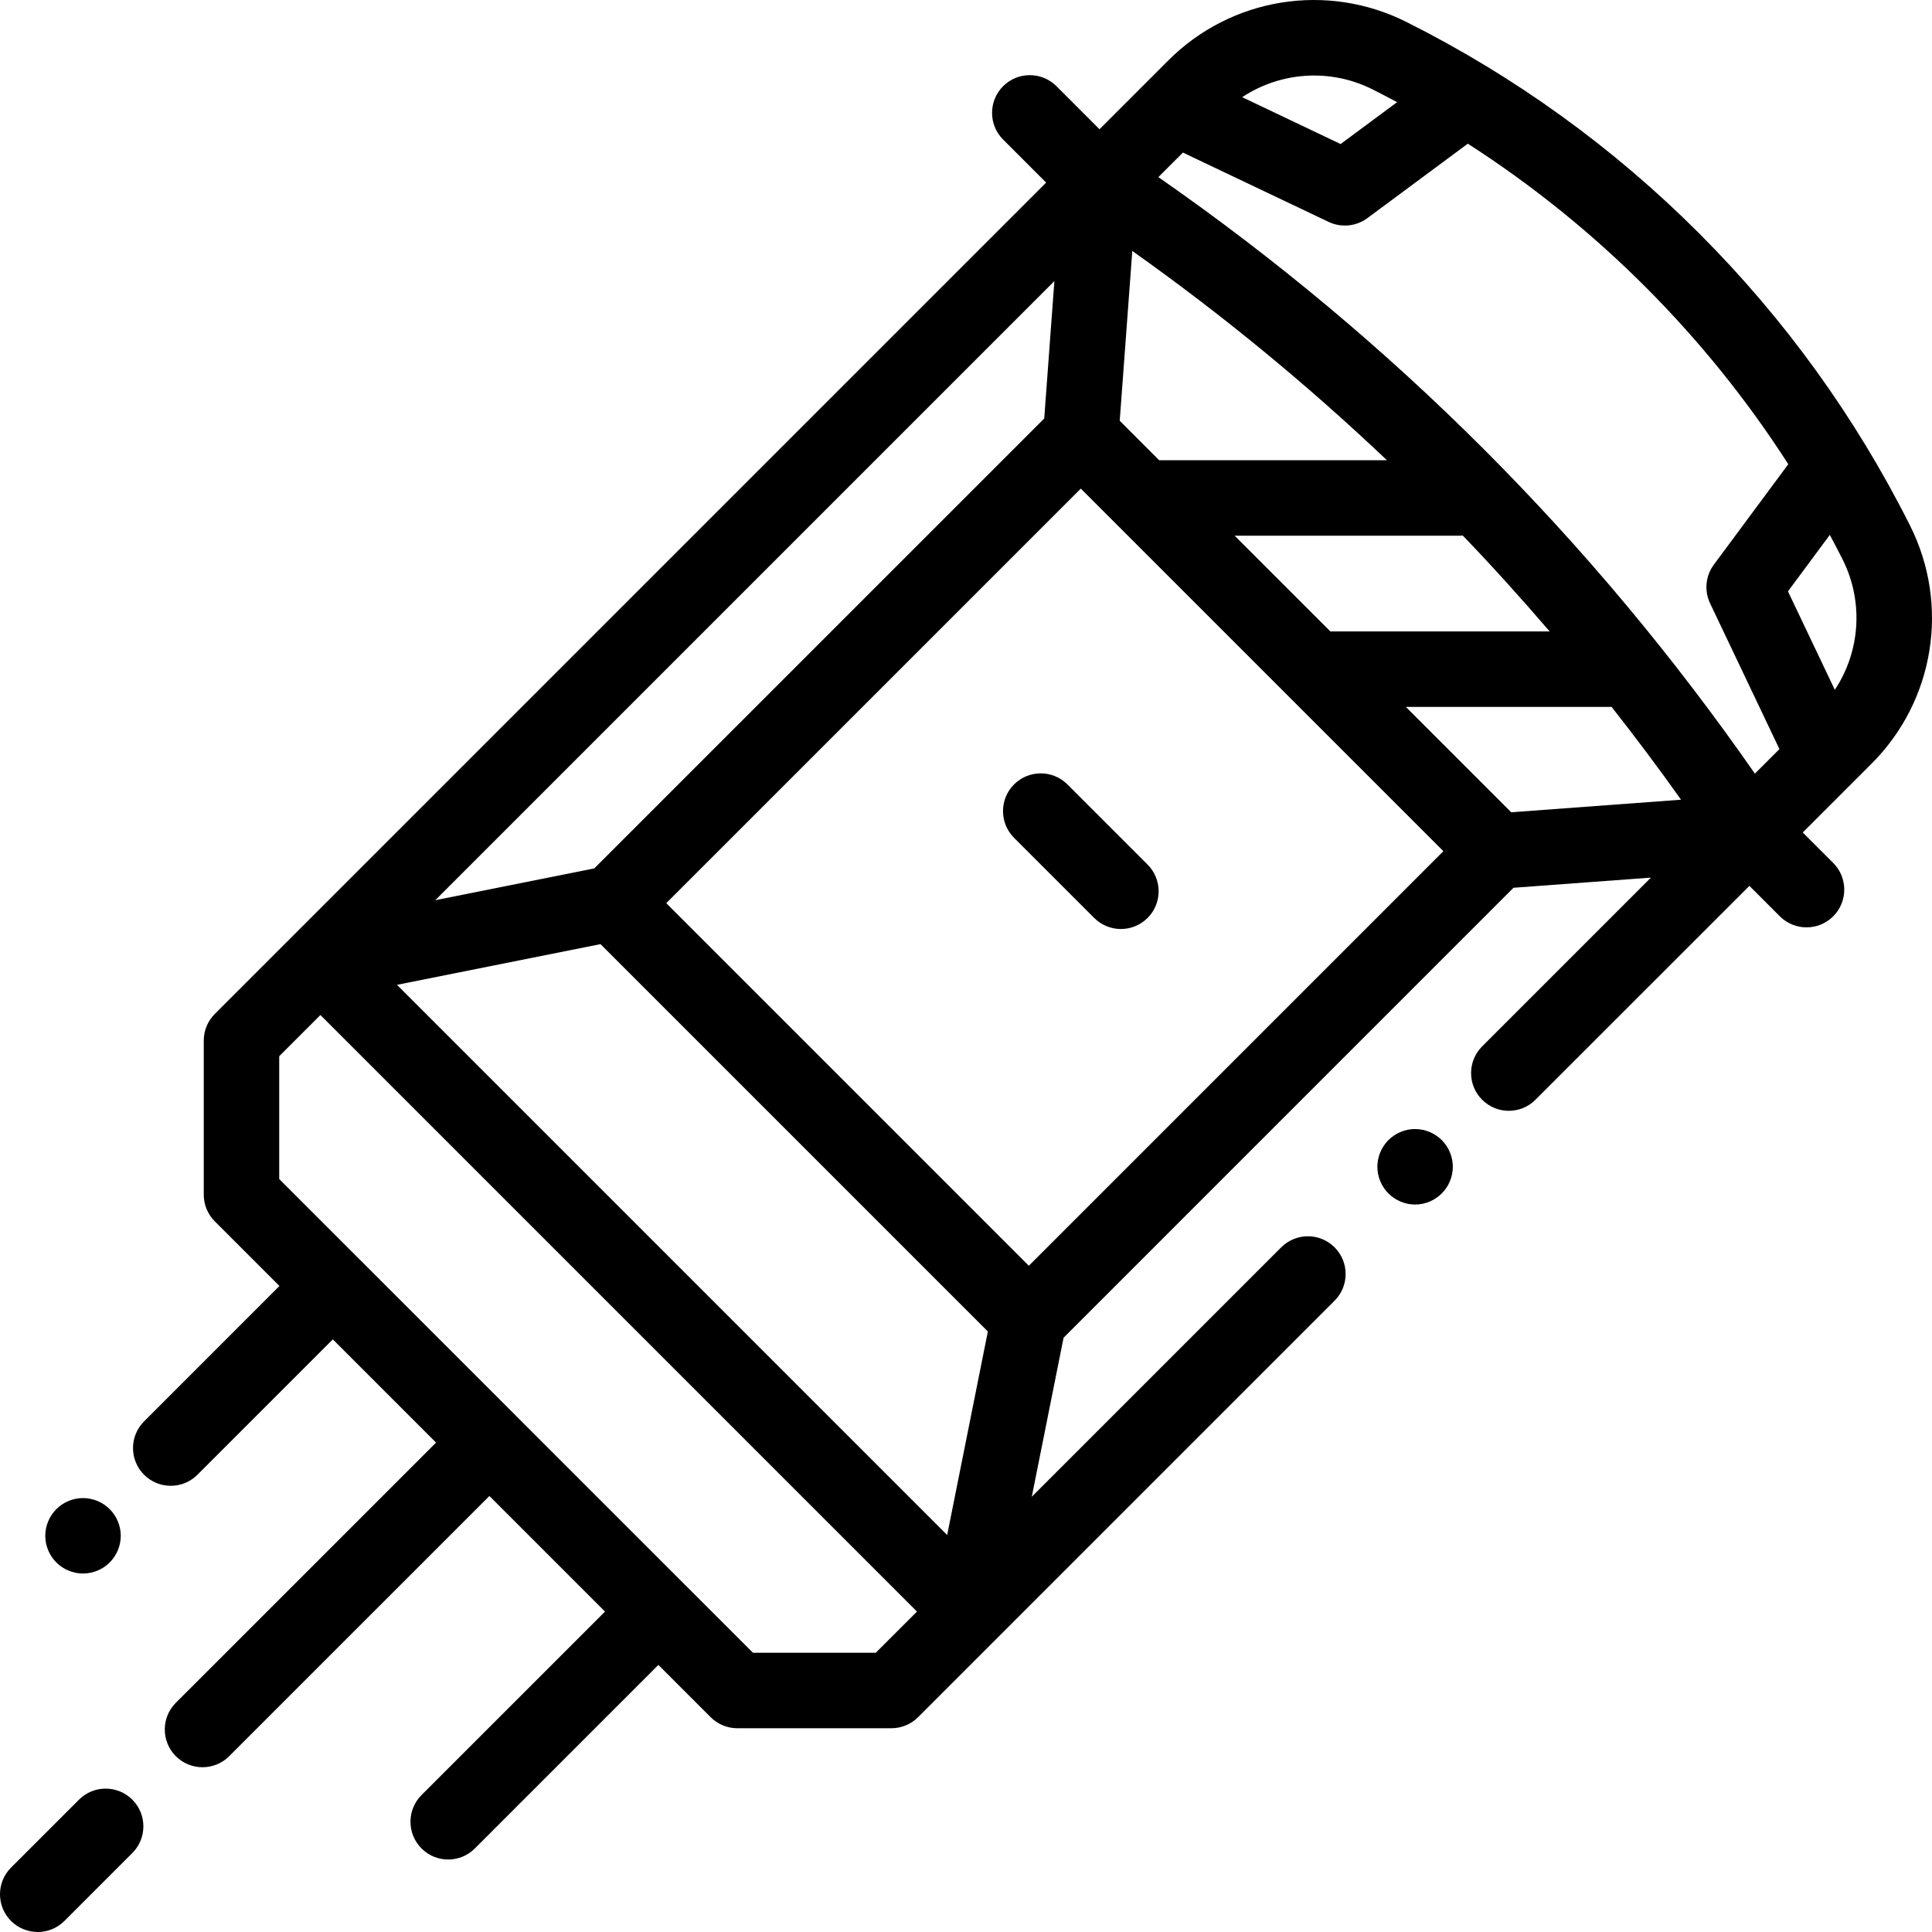 <svg width="67" height="67" viewBox="0 0 67 67" fill="none" xmlns="http://www.w3.org/2000/svg">
<path d="M49.074 39.154C48.73 39.154 48.393 39.294 48.149 39.537C47.906 39.781 47.766 40.118 47.766 40.463C47.766 40.808 47.906 41.145 48.149 41.387C48.394 41.632 48.73 41.772 49.074 41.772C49.418 41.772 49.756 41.632 49.999 41.387C50.243 41.145 50.383 40.808 50.383 40.463C50.383 40.118 50.243 39.781 49.999 39.537C49.756 39.294 49.418 39.154 49.074 39.154Z" fill="black"/>
<path d="M66.238 18.225C64.352 14.468 61.889 11.056 58.916 8.084C55.944 5.111 52.532 2.647 48.775 0.762C46.017 -0.623 42.698 -0.086 40.516 2.095L38.13 4.482L36.638 2.989C36.126 2.479 35.298 2.479 34.787 2.989C34.276 3.501 34.276 4.329 34.787 4.84L36.279 6.332L7.449 35.162C7.204 35.408 7.066 35.74 7.066 36.088V41.43C7.066 41.777 7.204 42.11 7.449 42.355L9.691 44.597L4.996 49.293C4.485 49.803 4.485 50.632 4.996 51.143C5.252 51.399 5.587 51.526 5.921 51.526C6.256 51.526 6.591 51.399 6.847 51.143L11.542 46.448L15.122 50.028L6.097 59.052C5.587 59.563 5.587 60.392 6.097 60.903C6.353 61.158 6.688 61.286 7.022 61.286C7.358 61.286 7.693 61.158 7.948 60.903L16.972 51.879L20.981 55.888L14.618 62.251C14.107 62.762 14.107 63.591 14.618 64.102C14.873 64.358 15.208 64.486 15.543 64.486C15.878 64.486 16.213 64.358 16.468 64.102L22.832 57.738L24.645 59.551C24.89 59.796 25.223 59.934 25.57 59.934H30.912C31.259 59.934 31.592 59.796 31.838 59.551L46.282 45.107C46.793 44.596 46.793 43.767 46.282 43.256C45.771 42.745 44.943 42.745 44.431 43.256L35.781 51.906L36.884 46.391L52.487 30.787L57.252 30.435L51.399 36.288C50.888 36.799 50.888 37.628 51.399 38.138C51.91 38.65 52.739 38.65 53.249 38.138L60.668 30.721L61.723 31.777C61.979 32.032 62.314 32.16 62.648 32.16C62.984 32.16 63.319 32.032 63.574 31.777C64.085 31.266 64.085 30.437 63.574 29.926L62.518 28.87L64.904 26.484C67.086 24.302 67.623 20.983 66.238 18.225ZM62.005 20.508L63.456 18.55C63.607 18.831 63.756 19.114 63.899 19.399C64.637 20.87 64.511 22.59 63.63 23.923L62.005 20.508ZM62.016 16.098L59.435 19.581C59.146 19.97 59.096 20.486 59.304 20.923L61.709 25.978L60.858 26.829C55.222 18.726 48.274 11.777 40.171 6.142L41.022 5.291L46.077 7.696C46.256 7.781 46.448 7.822 46.639 7.822C46.915 7.822 47.189 7.735 47.419 7.565L50.902 4.983C55.348 7.837 59.162 11.652 62.016 16.098ZM52.408 28.169L48.753 24.514H55.888C56.715 25.566 57.52 26.637 58.297 27.733L52.408 28.169ZM42.815 18.577H50.641C50.671 18.577 50.699 18.574 50.728 18.572C51.764 19.65 52.765 20.761 53.74 21.897H46.136L42.815 18.577ZM40.198 15.96L38.831 14.592L39.267 8.703C42.395 10.92 45.341 13.344 48.097 15.96H40.198ZM36.213 14.513L20.609 30.116L15.094 31.219L36.565 9.748L36.213 14.513ZM20.825 32.742L34.258 46.175L32.847 53.233L13.767 34.153L20.825 32.742ZM35.679 43.895L23.105 31.321L37.482 16.945L50.055 29.518L35.679 43.895ZM47.601 3.101C47.886 3.244 48.169 3.393 48.45 3.543L46.491 4.995L43.077 3.37C44.41 2.489 46.13 2.363 47.601 3.101ZM30.371 57.316H26.112L23.758 54.962C23.758 54.962 23.758 54.962 23.758 54.962C23.757 54.962 23.757 54.962 23.757 54.962L17.898 49.103C17.898 49.102 17.898 49.102 17.898 49.102C17.898 49.102 17.897 49.102 17.897 49.101L12.468 43.672C12.467 43.672 12.467 43.672 12.467 43.672C12.467 43.672 12.467 43.671 12.466 43.671L9.683 40.888V36.629L11.112 35.2L31.8 55.888L30.371 57.316Z" fill="black"/>
<path d="M39.797 29.983L37.017 27.203C36.506 26.692 35.678 26.692 35.166 27.203C34.656 27.714 34.656 28.543 35.166 29.054L37.946 31.834C38.202 32.089 38.536 32.217 38.871 32.217C39.206 32.217 39.541 32.089 39.797 31.834C40.308 31.323 40.308 30.494 39.797 29.983Z" fill="black"/>
<path d="M2.739 62.411L0.383 64.766C-0.128 65.277 -0.128 66.106 0.383 66.617C0.639 66.872 0.974 67 1.309 67C1.643 67 1.978 66.872 2.234 66.617L4.589 64.261C5.1 63.751 5.1 62.922 4.589 62.411C4.078 61.9 3.249 61.9 2.739 62.411Z" fill="black"/>
<path d="M2.879 54.568C3.223 54.568 3.56 54.429 3.804 54.185C4.047 53.942 4.188 53.604 4.188 53.26C4.188 52.916 4.047 52.578 3.804 52.335C3.56 52.092 3.223 51.952 2.879 51.952C2.534 51.952 2.197 52.091 1.954 52.335C1.71 52.578 1.57 52.916 1.57 53.26C1.57 53.604 1.71 53.942 1.954 54.185C2.197 54.429 2.534 54.568 2.879 54.568Z" fill="black"/>
</svg>
